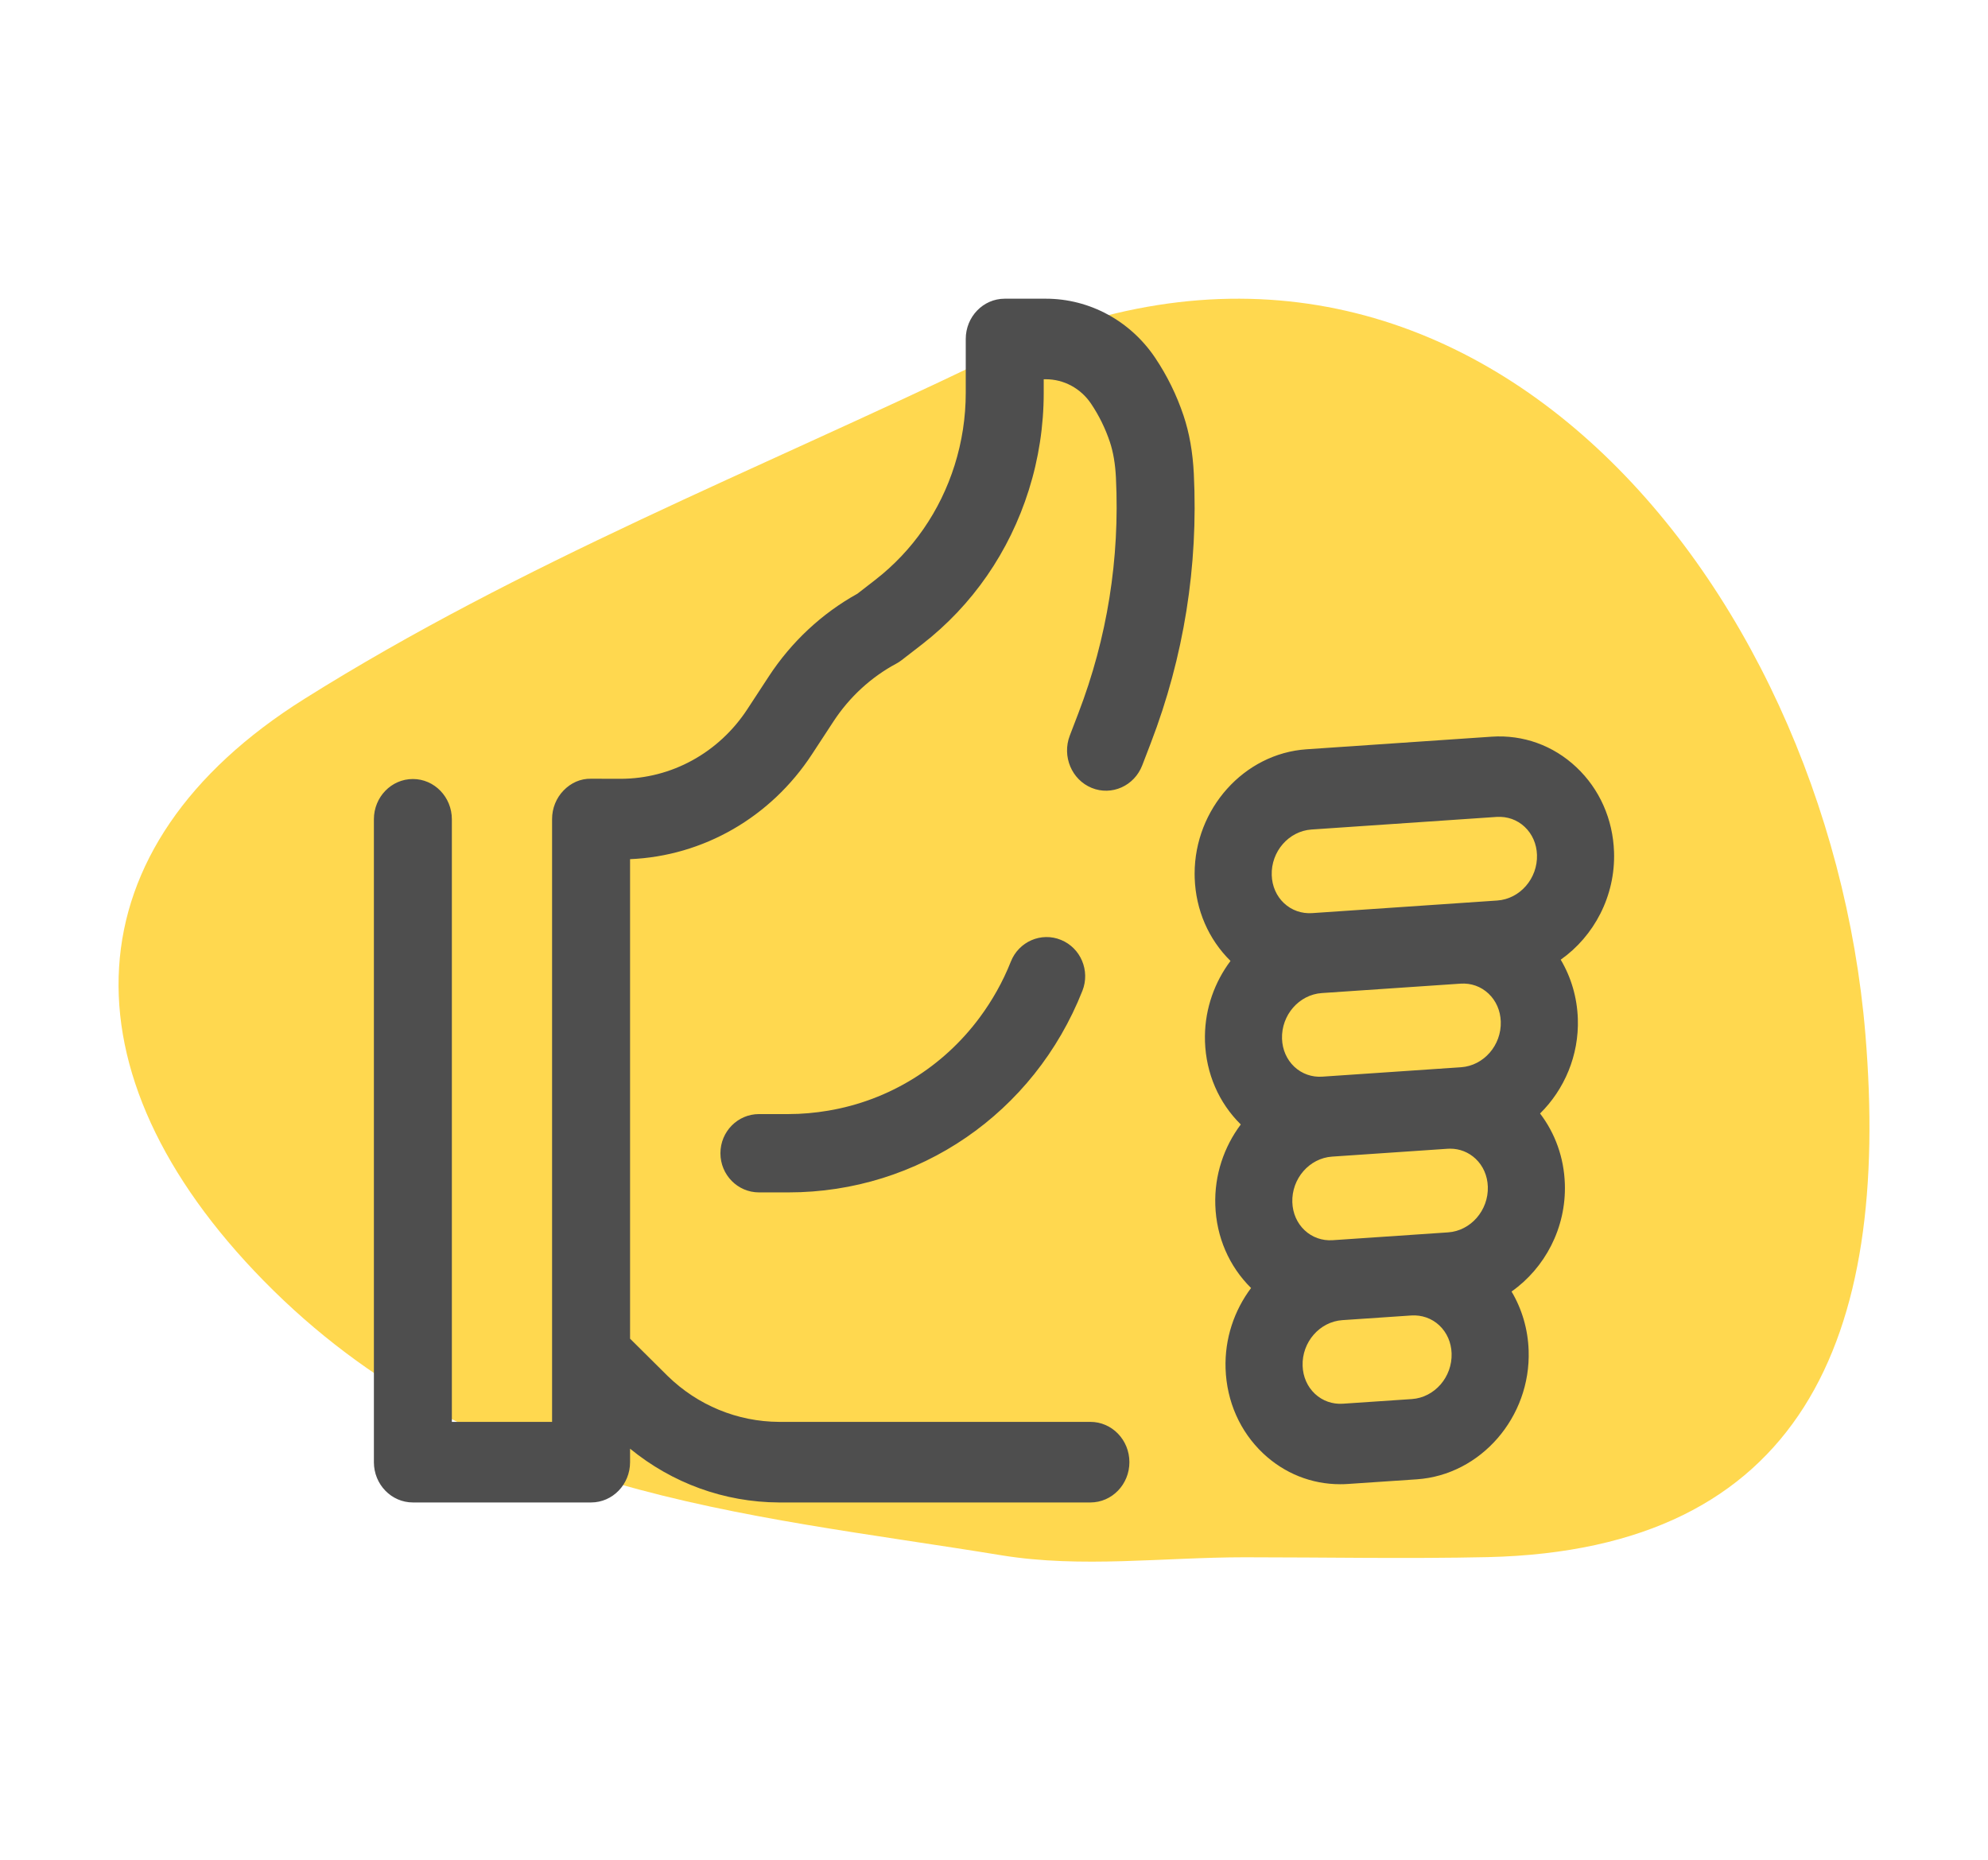 <?xml version="1.0" encoding="UTF-8" standalone="no"?>
<!DOCTYPE svg PUBLIC "-//W3C//DTD SVG 1.1//EN" "http://www.w3.org/Graphics/SVG/1.1/DTD/svg11.dtd">
<svg width="100%" height="100%" viewBox="0 0 109 102" version="1.1" xmlns="http://www.w3.org/2000/svg" xmlns:xlink="http://www.w3.org/1999/xlink" xml:space="preserve" xmlns:serif="http://www.serif.com/" style="fill-rule:evenodd;clip-rule:evenodd;stroke-linejoin:round;stroke-miterlimit:2;">
    <g transform="matrix(1,0,0,1,6.5,16.377)">
        <g id="_2106-cssr-wf-presentation-cssr" serif:id="2106-cssr-wf-presentation-cssr">
            <g id="Group-17">
                <g id="Group-21">
                    <g id="Group-15">
                        <g id="Group-23">
                            <g transform="matrix(-1,0,0,1,96,0)">
                                <g id="UI-Motifs-1-2" serif:id="UI/Motifs/1-2">
                                    <g id="UI-Motifs-1" serif:id="UI/Motifs/1">
                                        <path id="Fill-9" d="M0.222,40.331C-1.161,57.003 3.687,68.589 20.915,68.997C25.361,69.095 29.808,69.006 34.254,69.006C38.7,69.006 43.214,69.61 47.578,68.899C61.735,66.582 76.449,65.641 88.026,53.861C99.246,42.435 98.733,30.042 85.803,21.937C73.936,14.488 61.029,9.41 48.537,3.4C22.372,-9.197 2.282,15.474 0.222,40.331" style="fill:rgb(255,216,79);"/>
                                    </g>
                                </g>
                            </g>
                            <path id="Combined-Shape" d="M50.843,0C53.235,0 55.475,1.212 56.838,3.243C57.492,4.219 58.016,5.284 58.392,6.408C58.714,7.369 58.897,8.413 58.956,9.6C59.204,14.672 58.411,19.639 56.598,24.361L56.129,25.582C55.694,26.716 54.451,27.27 53.354,26.821C52.257,26.371 51.721,25.088 52.156,23.953L52.624,22.732C54.208,18.602 54.902,14.259 54.686,9.822C54.649,9.057 54.539,8.412 54.352,7.851C54.103,7.109 53.758,6.405 53.324,5.76C52.761,4.919 51.833,4.417 50.843,4.417L50.726,4.417L50.726,5.159C50.726,6.974 50.451,8.77 49.907,10.496C48.839,13.886 46.817,16.809 44.057,18.95L42.942,19.813C42.848,19.887 42.748,19.951 42.643,20.008C41.262,20.748 40.071,21.844 39.198,23.178L38.018,24.981C35.757,28.439 32.059,30.559 28.046,30.729L28.046,57.02L30.108,59.066C31.755,60.673 33.928,61.57 36.213,61.582L53.286,61.582C54.467,61.582 55.424,62.571 55.424,63.791C55.424,65.011 54.467,66 53.286,66L36.203,66C33.212,65.985 30.36,64.944 28.046,63.052L28.046,63.791C28.046,65.011 27.089,66 25.908,66L16.138,66C14.957,66 14,65.011 14,63.791L14,28.544C14,27.324 14.957,26.335 16.138,26.335C17.318,26.335 18.275,27.324 18.275,28.544L18.275,61.582L23.77,61.582L23.77,28.528C23.77,27.942 23.996,27.379 24.398,26.965C24.8,26.55 25.32,26.307 25.912,26.319L27.504,26.323L27.522,26.323C30.314,26.323 32.912,24.897 34.476,22.507L35.656,20.704C36.892,18.814 38.568,17.252 40.511,16.175L41.49,15.416C43.542,13.824 45.047,11.65 45.841,9.129C46.245,7.845 46.451,6.51 46.451,5.16L46.451,2.209C46.451,0.989 47.408,0 48.588,0L50.843,0ZM75.286,24.014C77.007,23.898 78.663,24.491 79.933,25.69C81.202,26.885 81.934,28.535 81.996,30.334C82.077,32.756 80.894,34.957 79.072,36.241C79.642,37.201 79.97,38.305 80.011,39.475C80.08,41.496 79.268,43.364 77.94,44.674C78.771,45.764 79.251,47.097 79.299,48.53C79.382,50.95 78.2,53.151 76.377,54.435C76.947,55.395 77.275,56.499 77.314,57.669C77.439,61.322 74.689,64.491 71.186,64.731L67.406,64.986C67.262,64.996 67.119,65 66.977,65C65.409,65 63.924,64.409 62.759,63.312C61.491,62.116 60.759,60.466 60.697,58.666C60.641,57.015 61.174,55.468 62.095,54.242C60.891,53.054 60.193,51.451 60.134,49.701C60.077,48.05 60.611,46.502 61.531,45.275C60.326,44.089 59.628,42.484 59.568,40.735L59.568,40.734L59.565,40.426C59.581,38.891 60.104,37.459 60.967,36.309C59.762,35.122 59.064,33.517 59.004,31.768L59,31.529C58.999,27.975 61.706,24.938 65.134,24.705L75.286,24.014ZM71.069,55.744L70.879,55.748L67.102,56.004C65.855,56.088 64.877,57.212 64.921,58.509C64.941,59.108 65.18,59.651 65.594,60.041C66.009,60.432 66.561,60.625 67.131,60.586L70.911,60.331C72.156,60.246 73.134,59.122 73.09,57.824C73.07,57.226 72.832,56.684 72.419,56.294C72.003,55.902 71.451,55.711 70.879,55.748L71.069,55.744ZM73.011,46.603C72.963,46.603 72.914,46.605 72.865,46.608L66.538,47.038C65.291,47.122 64.313,48.247 64.357,49.544C64.378,50.142 64.616,50.686 65.03,51.075C65.444,51.467 65.997,51.659 66.567,51.621L72.896,51.192C74.141,51.107 75.119,49.982 75.076,48.685C75.056,48.086 74.818,47.544 74.405,47.155C74.024,46.797 73.534,46.603 73.011,46.603ZM48.922,36.349C49.356,35.248 50.588,34.712 51.672,35.156C52.756,35.597 53.282,36.847 52.847,37.947C50.194,44.662 43.866,49 36.728,49L35.115,49C33.947,49 33,48.039 33,46.853C33,45.667 33.947,44.706 35.115,44.706L36.728,44.706C37.468,44.706 38.196,44.639 38.907,44.519C42.251,43.958 45.21,42.121 47.22,39.404C47.903,38.48 48.482,37.461 48.922,36.349ZM73.769,37.55L73.575,37.555L65.973,38.071C64.726,38.156 63.748,39.281 63.792,40.58C63.813,41.176 64.051,41.719 64.464,42.109C64.881,42.501 65.432,42.694 66.002,42.654L73.606,42.138C74.852,42.054 75.83,40.929 75.786,39.632C75.766,39.034 75.527,38.491 75.115,38.101C74.699,37.71 74.162,37.515 73.575,37.555L73.769,37.55ZM75.753,28.41L75.56,28.413L65.408,29.104C64.162,29.189 63.183,30.313 63.228,31.611C63.247,32.208 63.486,32.752 63.899,33.141C64.315,33.534 64.871,33.726 65.439,33.688L75.591,32.997C76.837,32.913 77.815,31.787 77.771,30.49C77.751,29.893 77.512,29.35 77.099,28.96C76.684,28.568 76.146,28.379 75.56,28.413L75.753,28.41Z" style="fill:rgb(78,78,78);"/>
                        </g>
                    </g>
                </g>
            </g>
        </g>
    </g>
</svg>
